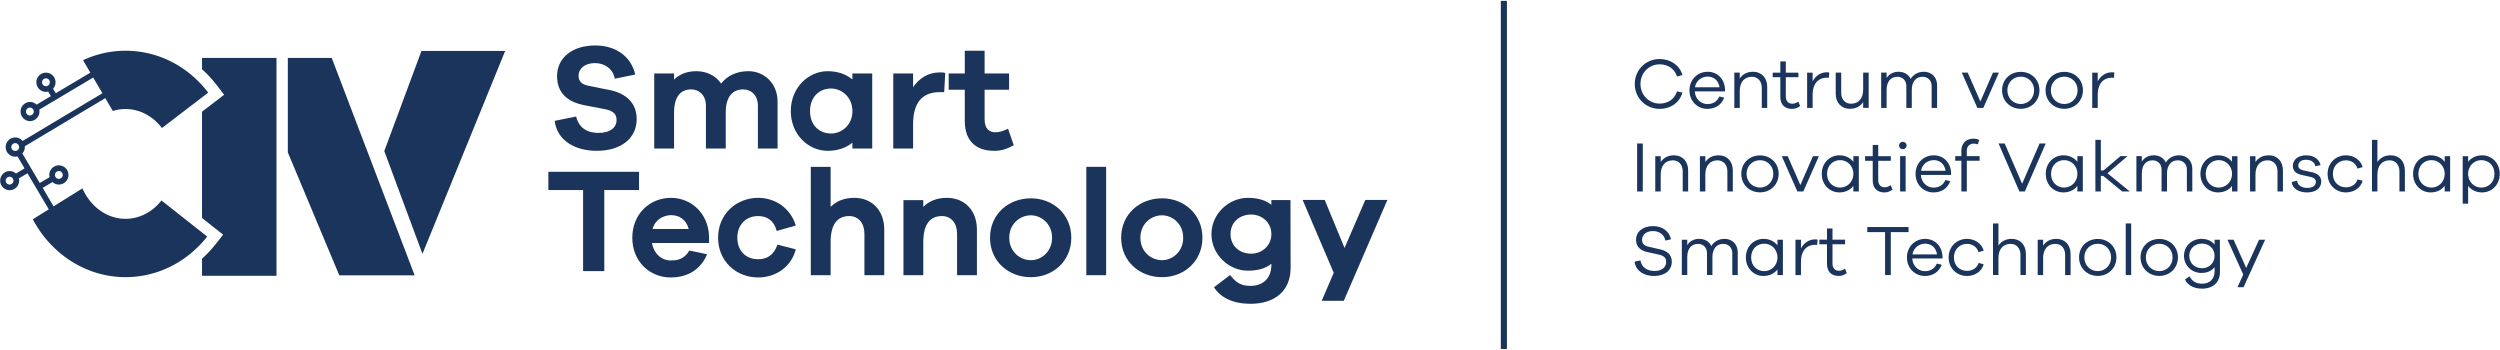 <?xml version="1.0" encoding="UTF-8"?> <svg xmlns="http://www.w3.org/2000/svg" xmlns:xlink="http://www.w3.org/1999/xlink" height="81" viewBox="0 0 579 81" width="579"><clipPath id="a"><path d="m0 80.834h578.935v-80.634h-578.935z"></path></clipPath><g fill="#1a345c"><path d="m97.84 58.79 19.16-47h-19.386l-8.614 23.194z"></path><path d="m139.954 44.012v18.778h-4.908v-18.778h-8.046v-4.222h21v4.222z"></path><path d="m164.219 56.278h-13.222c.453 2.51 2.227 4.043 4.35 4.043 1.357 0 3.061-.174 4.315-2.3l4.105.871c-1.531 3.625-4.628 5.368-8.42 5.368-4.906 0-8.907-3.73-8.907-9.203 0-5.472 4.001-9.237 8.976-9.237 4.628 0 8.63 3.59 8.803 8.889zm-4.706-3.242c-.592-2.231-2.26-3.207-4.102-3.207-1.737 0-3.718 1.045-4.274 3.207z"></path><path d="m180.053 56.661 4.245 1.081c-.973 3.973-4.558 6.518-8.698 6.518-5.08 0-9.29-3.73-9.29-9.203 0-5.472 4.21-9.237 9.29-9.237 4.036 0 7.55 2.51 8.698 6.414l-4.418 1.255c-.627-2.44-2.262-3.45-4.28-3.45-2.888 0-4.836 2.056-4.836 5.018 0 2.998 1.948 4.985 4.836 4.985 2.018 0 3.653-.975 4.453-3.38"></path><path d="m204.795 53.14v10.598h-4.593v-9.62c0-2.441-1.392-4.08-3.514-4.08-2.61 0-4.315 1.743-4.315 5.996v7.704h-4.593v-25.098h4.593v9.272c1.357-1.36 3.166-2.092 5.463-2.092 4.174 0 6.959 2.998 6.959 7.321"></path><path d="m226.254 53.14v10.598h-4.592v-9.621c0-2.44-1.392-4.079-3.515-4.079-2.61 0-4.314 1.743-4.314 5.996v7.704h-4.593v-17.394h4.593v1.568c1.357-1.36 3.166-2.092 5.462-2.092 4.175 0 6.959 2.998 6.959 7.32"></path><path d="m248.113 55.064c0 5.473-4.28 9.132-9.359 9.132-5.185 0-9.464-3.66-9.464-9.132 0-5.473 4.28-9.134 9.464-9.134 5.08 0 9.359 3.66 9.359 9.134m-4.453 0c0-3.244-2.505-5.197-4.906-5.197-2.505 0-5.011 1.953-5.011 5.197 0 3.243 2.506 5.196 5.011 5.196 2.4 0 4.906-1.953 4.906-5.196"></path></g><g clip-path="url(#a)"><path d="m251.59 63.738h4.593v-25.098h-4.593z" fill="#1a345c"></path></g><g clip-path="url(#a)"><path d="m278.483 55.064c0 5.473-4.28 9.132-9.359 9.132-5.185 0-9.464-3.66-9.464-9.132 0-5.473 4.28-9.134 9.464-9.134 5.08 0 9.359 3.66 9.359 9.134m-4.453 0c0-3.244-2.505-5.197-4.906-5.197-2.505 0-5.011 1.953-5.011 5.197 0 3.243 2.506 5.196 5.011 5.196 2.4 0 4.906-1.953 4.906-5.196" fill="#1a345c"></path></g><g clip-path="url(#a)"><path d="m298.905 62.064c0 5.333-3.687 8.296-9.29 8.296-4.036 0-6.958-1.429-8.455-3.834l3.724-2.824c1.356 1.708 2.47 2.51 4.732 2.51 2.923 0 4.836-1.813 4.836-4.846v-.278c-1.288 1.045-3.062 1.603-5.462 1.603-4.35 0-8.42-3.695-8.42-8.47 0-4.741 4.07-8.401 8.42-8.401 2.4 0 4.174.593 5.462 1.604v-1.081h4.419zm-9.116-12.375c-2.748 0-4.802 1.812-4.802 4.532 0 2.719 2.054 4.53 4.802 4.53 2.436 0 4.663-1.811 4.663-4.53 0-2.72-2.227-4.532-4.663-4.532z" fill="#1a345c"></path></g><g clip-path="url(#a)"><path d="m311.223 69.664h-5.114l2.784-6.484-7.203-16.87h5.115l4.592 11.119 4.803-11.119h5.114z" fill="#1a345c"></path></g><g clip-path="url(#a)"><path d="m147.11 17.258-4.732.976c-.348-2.196-2.262-3.625-4.593-3.625-2.366 0-3.792 1.324-3.792 2.893 0 1.185.521 2.021 2.33 2.37l5.011 1.01c3.792.802 6.124 3.069 6.124 6.693 0 4.533-3.723 7.356-9.255 7.356-4.872 0-9.151-2.266-9.743-6.937l4.976-1.01c.626 2.648 2.575 3.799 5.219 3.799 2.714 0 4.14-1.29 4.14-2.964 0-1.324-.626-2.126-2.713-2.544l-4.941-.94c-2.783-.594-6.124-2.127-6.124-6.694 0-4.183 3.41-7.111 8.872-7.111 4.732 0 8.316 2.579 9.22 6.728" fill="#1a345c"></path></g><g clip-path="url(#a)"><path d="m180.086 23.531v10.876h-4.558v-9.934c0-2.336-1.496-3.766-3.41-3.766-2.435 0-4.036 1.674-4.036 5.334v8.366h-4.593v-9.934c0-2.336-1.496-3.766-3.41-3.766-2.435 0-3.966 1.674-3.966 5.334v8.366h-4.593v-17.394h4.593v1.428c1.218-1.22 2.922-1.951 5.185-1.951 2.33 0 4.452 1.01 5.705 2.858 1.427-1.778 3.55-2.858 6.333-2.858 3.618 0 6.75 2.788 6.75 7.041" fill="#1a345c"></path></g><g clip-path="url(#a)"><path d="m202.007 34.407h-4.592v-1.359c-1.462 1.185-3.375 1.882-5.74 1.882-4.42 0-8.525-3.73-8.525-9.203 0-5.472 4.105-9.237 8.524-9.237 2.366 0 4.28.698 5.741 1.917v-1.394h4.592zm-9.528-13.908c-2.787 0-4.876 2.022-4.876 5.228 0 3.208 2.089 5.195 4.876 5.195 2.473 0 4.946-1.987 4.946-5.195 0-3.206-2.473-5.228-4.946-5.228z" fill="#1a345c"></path></g><g clip-path="url(#a)"><path d="m218.918 16.91-.243 4.427h-1.01c-4.243 0-6.192 2.613-6.192 7.459v5.612h-4.593v-17.394h4.593v3.172c1.392-2.022 3.41-3.416 6.228-3.416.452 0 .8 0 1.217.14" fill="#1a345c"></path></g><g clip-path="url(#a)"><path d="m234.786 33.64c-1.809.977-3.062 1.291-4.523 1.291-4.106 0-6.82-2.162-6.82-6.937v-7.216h-3.723v-3.765h3.723v-5.263h4.593v5.263h5.67v3.765h-5.67v6.867c0 2.092 1.01 2.998 2.54 2.998.8 0 1.983-.348 2.887-.836z" fill="#1a345c"></path></g><g clip-path="url(#a)"><path d="m76.83 13.42h-10.17v21.87l11.919 28.474h17.45z" fill="#1a345c"></path></g><g clip-path="url(#a)"><path d="m46.79 13.42v2.613a28.412 28.412 0 0 1 3.52 3.825l1.595 2.092-2.088 1.598-3.027 2.316v24.63l2.821 2.225 2.065 1.629-1.626 2.068a28.17 28.17 0 0 1 -3.26 3.495v3.966h17.245v-50.457z" fill="#1a345c"></path></g><g clip-path="url(#a)"><path d="m29.08 50.681c3.162 0 6.193-1.549 8.315-4.25l10.591 8.355c-4.695 5.974-11.585 9.4-18.906 9.4-9.21 0-17.252-5.41-21.478-13.398l3.695-2.303-4.937-8.355-1.992 1.186c.04.166.067.338.067.517a2.222 2.222 0 0 1 -2.218 2.222 2.222 2.222 0 0 1 0-4.443c.57 0 1.085.222 1.478.577l1.998-1.188-1.645-2.783c-.165.04-.336.066-.513.066a2.222 2.222 0 0 1 0-4.444c.687 0 1.293.321 1.7.814l18.485-11.06-2.134-3.636-12.49 7.435a2.223 2.223 0 0 1 -2.173 2.66 2.223 2.223 0 0 1 0-4.444c.6 0 1.145.242 1.544.632l3.318-1.975-.627-1.056c-.165.039-.336.066-.513.066a2.222 2.222 0 0 1 0-4.444c1.223 0 2.218.996 2.218 2.222a2.21 2.21 0 0 1 -.58 1.484l.629 1.058 8.01-4.77-1.691-2.882a23.224 23.224 0 0 1 9.849-2.194c7.464 0 14.44 3.537 19.142 9.705l-10.713 8.195c-2.13-2.794-5.202-4.396-8.429-4.396-1.02 0-2.007.16-2.947.453l-1.749-2.981-18.65 11.157c.005.06.018.117.018.178 0 .573-.223 1.09-.58 1.485l4.043 6.84 2.267-1.351a2.25 2.25 0 0 1 -.067-.516c0-1.226.995-2.222 2.218-2.222a2.222 2.222 0 0 1 0 4.444c-.57 0-1.085-.223-1.479-.579l-2.271 1.353 2.527 4.276 6.683-4.164c1.831 4.176 5.619 7.053 9.987 7.053m-15.452-11.07a.907.907 0 0 0 -.903.91c0 .5.405.91.903.91a.908.908 0 0 0 .903-.91.908.908 0 0 0 -.903-.91m-2.988-19.646a.908.908 0 0 0 .903-.91c0-.5-.405-.91-.903-.91a.908.908 0 0 0 -.902.91c0 .501.405.91.902.91m-3.722 6.776a.908.908 0 0 0 .904-.91.907.907 0 0 0 -.903-.91.907.907 0 0 0 -.904.91c0 .501.405.91.903.91m-3.388 8.232a.907.907 0 0 0 .902-.91l-.003-.027a.895.895 0 0 0 -.02-.171c-.005-.021-.012-.04-.018-.06a.846.846 0 0 0 -.048-.13c-.008-.017-.017-.031-.026-.047a.94.94 0 0 0 -.084-.127l-.022-.029a.89.89 0 0 0 -.68-.319.907.907 0 0 0 -.244 1.782.893.893 0 0 0 .243.038m-1.318 7.77a.907.907 0 0 0 .903-.91c0-.5-.405-.908-.903-.908a.908.908 0 0 0 -.903.909c0 .502.406.91.903.91" fill="#1a345c"></path></g><g clip-path="url(#a)"><path d="m388.398 21.153 1.258.298c-.68 2.322-2.732 3.767-5.283 3.767-3.229 0-5.763-2.54-5.763-5.775s2.534-5.773 5.763-5.773c2.551 0 4.604 1.443 5.283 3.683l-1.258.366c-.563-1.792-2.104-2.821-4.025-2.821-2.484 0-4.439 1.974-4.439 4.545 0 2.556 1.955 4.546 4.439 4.546 1.921 0 3.444-1.011 4.025-2.836" fill="#1a345c"></path></g><g clip-path="url(#a)"><path d="m399.51 21.165h-7.006c.116 1.842 1.508 2.938 2.915 2.938 1.16 0 2.204-.45 2.783-1.76l1.125.266c-.645 1.709-2.07 2.605-3.908 2.605-2.168 0-4.139-1.676-4.139-4.281 0-2.621 1.97-4.313 4.223-4.313 2.201 0 3.924 1.643 4.007 4.08zm-1.265-.951c-.233-1.605-1.378-2.48-2.737-2.48-1.328 0-2.705.875-2.954 2.48z" fill="#1a345c"></path></g><g clip-path="url(#a)"><path d="m409.288 20.103v4.895h-1.259v-4.662c0-1.527-.91-2.555-2.269-2.555-1.706 0-2.831 1.161-2.831 3.285v3.932h-1.259v-8.18h1.259v1.361c.662-.995 1.706-1.559 3.08-1.559 1.97 0 3.279 1.41 3.279 3.483" fill="#1a345c"></path></g><g clip-path="url(#a)"><path d="m416.909 24.573c-.663.464-1.227.647-1.889.647-1.622 0-2.698-.963-2.698-2.77v-4.564h-1.772v-1.062h1.772v-2.604h1.274v2.604h2.916v1.062h-2.916v4.48c0 1.062.597 1.659 1.508 1.659.462 0 .976-.199 1.391-.496z" fill="#1a345c"></path></g><g clip-path="url(#a)"><path d="m423.664 16.806-.1 1.212c-.148-.017-.332-.017-.481-.017-2.169 0-3.279 1.642-3.279 3.849v3.152h-1.274v-8.18h1.274v2.009c.664-1.211 1.774-2.091 3.279-2.091.199 0 .348 0 .58.066" fill="#1a345c"></path></g><g clip-path="url(#a)"><path d="m432.783 24.983h-1.274v-1.327c-.663.98-1.722 1.543-3.08 1.543-1.971 0-3.279-1.41-3.279-3.484v-4.895h1.274v4.662c0 1.527.895 2.538 2.253 2.538 1.706 0 2.832-1.143 2.832-3.268v-3.932h1.274z" fill="#1a345c"></path></g><g clip-path="url(#a)"><path d="m448.629 19.706v5.294h-1.259v-5.08c0-1.294-.877-2.139-2.102-2.139-1.507 0-2.5 1.11-2.5 3.036v4.18h-1.26v-5.077c0-1.294-.877-2.139-2.086-2.139-1.507 0-2.483 1.11-2.483 3.036v4.18h-1.259v-8.18h1.259v1.245c.578-.896 1.505-1.443 2.781-1.443 1.26 0 2.3.614 2.783 1.66.628-1.013 1.687-1.66 3.08-1.66 1.722 0 3.046 1.228 3.046 3.086" fill="#1a345c"></path></g><g clip-path="url(#a)"><path d="m459.335 25h-1.375l-3.61-8.18h1.373l2.932 6.686 2.915-6.686h1.374z" fill="#1a345c"></path></g><g clip-path="url(#a)"><path d="m472.341 20.904c0 2.506-1.92 4.298-4.323 4.298-2.433 0-4.338-1.792-4.338-4.298 0-2.505 1.905-4.264 4.338-4.264 2.403 0 4.323 1.76 4.323 4.264m-1.242 0c0-1.874-1.408-3.152-3.08-3.152-1.689 0-3.113 1.278-3.113 3.153 0 1.89 1.424 3.185 3.112 3.185 1.673 0 3.08-1.294 3.08-3.185" fill="#1a345c"></path></g><g clip-path="url(#a)"><path d="m482.41 20.904c0 2.506-1.921 4.298-4.322 4.298-2.433 0-4.338-1.792-4.338-4.298 0-2.505 1.905-4.264 4.338-4.264 2.4 0 4.322 1.76 4.322 4.264m-1.241 0c0-1.874-1.408-3.152-3.08-3.152-1.69 0-3.114 1.278-3.114 3.153 0 1.89 1.424 3.185 3.113 3.185 1.673 0 3.08-1.294 3.08-3.185" fill="#1a345c"></path></g><g clip-path="url(#a)"><path d="m489.692 16.806-.1 1.212c-.148-.017-.33-.017-.48-.017-2.168 0-3.278 1.642-3.278 3.849v3.152h-1.274v-8.18h1.274v2.009c.662-1.211 1.772-2.091 3.279-2.091.199 0 .348 0 .579.066" fill="#1a345c"></path></g><g clip-path="url(#a)"><path d="m379.16 44.346h1.308v-11.116h-1.308z" fill="#1a345c"></path></g><g clip-path="url(#a)"><path d="m390.978 39.453v4.895h-1.259v-4.662c0-1.527-.91-2.555-2.269-2.555-1.706 0-2.831 1.161-2.831 3.285v3.932h-1.259v-8.18h1.259v1.361c.662-.995 1.706-1.559 3.08-1.559 1.97 0 3.279 1.41 3.279 3.483" fill="#1a345c"></path></g><g clip-path="url(#a)"><path d="m401.318 39.453v4.895h-1.259v-4.662c0-1.527-.91-2.555-2.269-2.555-1.706 0-2.831 1.161-2.831 3.285v3.932h-1.259v-8.18h1.259v1.361c.662-.995 1.704-1.559 3.08-1.559 1.97 0 3.279 1.41 3.279 3.483" fill="#1a345c"></path></g><g clip-path="url(#a)"><path d="m411.941 40.255c0 2.505-1.92 4.297-4.323 4.297-2.433 0-4.338-1.792-4.338-4.298 0-2.505 1.905-4.264 4.338-4.264 2.403 0 4.323 1.76 4.323 4.264m-1.242 0c0-1.874-1.408-3.152-3.08-3.152-1.689 0-3.112 1.278-3.112 3.153 0 1.89 1.423 3.185 3.111 3.185 1.673 0 3.08-1.294 3.08-3.185" fill="#1a345c"></path></g><g clip-path="url(#a)"><path d="m417.645 44.35h-1.375l-3.61-8.18h1.373l2.932 6.686 2.915-6.686h1.374z" fill="#1a345c"></path></g><g clip-path="url(#a)"><path d="m430.499 44.348h-1.26v-1.293c-.73.961-1.888 1.51-3.246 1.51-2.17 0-4.073-1.71-4.073-4.298 0-2.589 1.903-4.297 4.073-4.297 1.358 0 2.517.547 3.247 1.509v-1.31h1.259zm-4.308-7.265c-1.688 0-3.046 1.23-3.046 3.19 0 1.942 1.358 3.171 3.046 3.171 1.542 0 3.049-1.229 3.049-3.172 0-1.96-1.507-3.189-3.049-3.189z" fill="#1a345c"></path></g><g clip-path="url(#a)"><path d="m438.309 43.923c-.663.464-1.225.647-1.887.647-1.622 0-2.7-.963-2.7-2.77v-4.564h-1.772v-1.062h1.772v-2.604h1.276v2.604h2.914v1.062h-2.914v4.48c0 1.062.595 1.659 1.506 1.659.464 0 .978-.199 1.391-.496z" fill="#1a345c"></path></g><g clip-path="url(#a)"><path d="m441.57 33.696c0-.448-.382-.846-.88-.846a.852.852 0 0 0 -.86.846c0 .482.364.846.86.846.498 0 .88-.364.88-.846zm-1.507 10.65h1.284v-8.179h-1.284z" fill="#1a345c"></path></g><g clip-path="url(#a)"><path d="m451.87 40.515h-7.004c.116 1.842 1.508 2.938 2.913 2.938 1.16 0 2.204-.45 2.784-1.76l1.126.265c-.647 1.71-2.07 2.606-3.91 2.606-2.168 0-4.139-1.676-4.139-4.281 0-2.621 1.97-4.313 4.223-4.313 2.203 0 3.926 1.643 4.007 4.08zm-1.275-.951c-.23-1.605-1.374-2.48-2.732-2.48-1.324 0-2.699.875-2.947 2.48z" fill="#1a345c"></path></g><g clip-path="url(#a)"><path d="m455.512 37.23v7.117h-1.259v-7.117h-1.423v-1.062h1.423v-1.21c0-1.727 1.094-2.838 2.798-2.838.482 0 .93.1 1.326.299l-.313 1.029a2.633 2.633 0 0 0 -.93-.183c-.994 0-1.622.646-1.622 1.693v1.21h2.965v1.062z" fill="#1a345c"></path></g><g clip-path="url(#a)"><path d="m468.954 44.346h-1.258l-4.836-11.116h1.423l4.042 9.324 4.042-9.324h1.423z" fill="#1a345c"></path></g><g clip-path="url(#a)"><path d="m482.379 44.348h-1.26v-1.293c-.73.961-1.888 1.51-3.246 1.51-2.17 0-4.073-1.71-4.073-4.298 0-2.589 1.903-4.297 4.073-4.297 1.358 0 2.517.547 3.247 1.509v-1.31h1.259zm-4.308-7.265c-1.688 0-3.046 1.23-3.046 3.19 0 1.942 1.358 3.171 3.046 3.171 1.542 0 3.049-1.229 3.049-3.172 0-1.96-1.507-3.189-3.049-3.189z" fill="#1a345c"></path></g><g clip-path="url(#a)"><path d="m491.5 44.346-4.407-3.617h-.544v3.617h-1.259v-11.946h1.259v7.085h.613l3.923-3.319h1.64l-4.637 3.965 5.166 4.215z" fill="#1a345c"></path></g><g clip-path="url(#a)"><path d="m507.739 39.056v5.293h-1.259v-5.079c0-1.294-.877-2.139-2.102-2.139-1.507 0-2.5 1.11-2.5 3.036v4.18h-1.26v-5.077c0-1.294-.877-2.139-2.086-2.139-1.507 0-2.483 1.11-2.483 3.036v4.18h-1.259v-8.18h1.259v1.245c.578-.896 1.505-1.443 2.781-1.443 1.26 0 2.3.614 2.783 1.66.628-1.013 1.687-1.66 3.08-1.66 1.722 0 3.046 1.228 3.046 3.086" fill="#1a345c"></path></g><g clip-path="url(#a)"><path d="m518.199 44.348h-1.26v-1.293c-.727.961-1.886 1.51-3.244 1.51-2.17 0-4.075-1.71-4.075-4.298 0-2.589 1.905-4.297 4.075-4.297 1.358 0 2.517.547 3.245 1.509v-1.31h1.259zm-4.306-7.265c-1.69 0-3.046 1.23-3.046 3.19 0 1.942 1.356 3.171 3.046 3.171 1.54 0 3.047-1.229 3.047-3.172 0-1.96-1.507-3.189-3.047-3.189z" fill="#1a345c"></path></g><g clip-path="url(#a)"><path d="m528.728 39.453v4.895h-1.259v-4.662c0-1.527-.91-2.555-2.269-2.555-1.706 0-2.831 1.161-2.831 3.285v3.932h-1.259v-8.18h1.259v1.361c.662-.995 1.704-1.559 3.08-1.559 1.97 0 3.279 1.41 3.279 3.483" fill="#1a345c"></path></g><g clip-path="url(#a)"><path d="m531.999 41.86c.117 1.078 1.11 1.658 2.402 1.658 1.176 0 1.954-.546 1.954-1.393 0-.68-.514-.995-1.342-1.178l-1.87-.415c-1.359-.282-2.12-.962-2.12-2.09 0-1.477 1.224-2.472 3.096-2.472 1.838 0 3.03.945 3.328 2.273l-1.209.265c-.165-.895-.942-1.51-2.151-1.51-1.16 0-1.805.565-1.805 1.344 0 .648.447.946 1.24 1.128l1.973.432c1.19.266 2.101.896 2.101 2.14 0 1.61-1.34 2.523-3.295 2.523-1.87 0-3.362-.83-3.561-2.423z" fill="#1a345c"></path></g><g clip-path="url(#a)"><path d="m546.025 41.544 1.16.316c-.448 1.676-2.054 2.704-3.86 2.704-2.3 0-4.255-1.692-4.255-4.297 0-2.572 1.954-4.297 4.255-4.297 1.79 0 3.378 1.045 3.876 2.72l-1.21.366c-.363-1.261-1.457-1.925-2.666-1.925-1.673 0-3.03 1.26-3.03 3.136 0 1.907 1.357 3.118 3.03 3.118 1.209 0 2.303-.613 2.7-1.841" fill="#1a345c"></path></g><g clip-path="url(#a)"><path d="m556.968 39.451v4.895h-1.259v-4.662c0-1.527-.91-2.555-2.269-2.555-1.706 0-2.831 1.161-2.831 3.285v3.932h-1.259v-11.946h1.259v5.127c.662-.995 1.706-1.56 3.08-1.56 1.97 0 3.279 1.41 3.279 3.484" fill="#1a345c"></path></g><g clip-path="url(#a)"><path d="m567.449 44.348h-1.26v-1.293c-.73.961-1.888 1.51-3.246 1.51-2.17 0-4.073-1.71-4.073-4.298 0-2.589 1.903-4.297 4.073-4.297 1.358 0 2.517.547 3.247 1.509v-1.31h1.259zm-4.308-7.265c-1.688 0-3.046 1.23-3.046 3.19 0 1.942 1.358 3.171 3.046 3.171 1.542 0 3.049-1.229 3.049-3.172 0-1.96-1.507-3.189-3.049-3.189z" fill="#1a345c"></path></g><g clip-path="url(#a)"><path d="m578.939 40.267c0 2.588-1.906 4.298-4.075 4.298-1.358 0-2.515-.549-3.245-1.51v4.114h-1.259v-11h1.259v1.31c.73-.962 1.887-1.509 3.245-1.509 2.17 0 4.075 1.708 4.075 4.297m-1.224.005c0-1.96-1.359-3.19-3.05-3.19-1.54 0-3.048 1.23-3.048 3.19 0 1.944 1.508 3.173 3.048 3.173 1.691 0 3.05-1.23 3.05-3.173" fill="#1a345c"></path></g><g clip-path="url(#a)"><path d="m387.005 55.423-1.308.298c-.249-1.343-1.359-2.206-2.881-2.206-1.49 0-2.518.813-2.518 2.007 0 .996.63 1.444 1.672 1.66l2.418.547c1.54.332 2.8 1.112 2.8 2.887 0 2.024-1.64 3.302-4.124 3.302-2.353 0-4.24-1.211-4.504-3.319l1.374-.282c.248 1.56 1.523 2.44 3.245 2.44 1.69 0 2.7-.847 2.7-2.075 0-1.045-.562-1.46-1.805-1.742l-2.5-.547c-1.425-.315-2.666-1.062-2.666-2.837 0-1.908 1.573-3.186 3.941-3.186 2.22 0 3.776 1.228 4.156 3.053" fill="#1a345c"></path></g><g clip-path="url(#a)"><path d="m402.459 58.406v5.294h-1.259v-5.08c0-1.294-.877-2.139-2.102-2.139-1.507 0-2.5 1.11-2.5 3.036v4.18h-1.26v-5.077c0-1.294-.877-2.139-2.086-2.139-1.507 0-2.483 1.11-2.483 3.036v4.18h-1.259v-8.18h1.259v1.245c.578-.896 1.505-1.443 2.781-1.443 1.26 0 2.3.614 2.783 1.66.628-1.013 1.687-1.66 3.08-1.66 1.722 0 3.046 1.228 3.046 3.086" fill="#1a345c"></path></g><g clip-path="url(#a)"><path d="m412.919 63.698h-1.26v-1.293c-.727.961-1.886 1.51-3.244 1.51-2.17 0-4.075-1.71-4.075-4.298 0-2.589 1.905-4.297 4.075-4.297 1.358 0 2.517.547 3.245 1.509v-1.31h1.259zm-4.306-7.265c-1.69 0-3.046 1.23-3.046 3.19 0 1.942 1.356 3.171 3.046 3.171 1.54 0 3.047-1.229 3.047-3.172 0-1.96-1.507-3.189-3.047-3.189z" fill="#1a345c"></path></g><g clip-path="url(#a)"><path d="m420.962 55.506-.1 1.212c-.148-.017-.33-.017-.48-.017-2.168 0-3.278 1.642-3.278 3.849v3.152h-1.274v-8.18h1.274v2.009c.662-1.211 1.772-2.091 3.279-2.091.199 0 .348 0 .579.066" fill="#1a345c"></path></g><g clip-path="url(#a)"><path d="m427.719 63.263c-.663.464-1.227.647-1.889.647-1.622 0-2.698-.963-2.698-2.77v-4.564h-1.772v-1.062h1.772v-2.604h1.274v2.604h2.916v1.062h-2.916v4.48c0 1.062.597 1.659 1.508 1.659.462 0 .976-.199 1.391-.496z" fill="#1a345c"></path></g><g clip-path="url(#a)"><path d="m437.908 53.758v9.938h-1.324v-9.938h-4.124v-1.178h9.557v1.178z" fill="#1a345c"></path></g><g clip-path="url(#a)"><path d="m449.88 59.865h-7.006c.116 1.842 1.508 2.938 2.915 2.938 1.16 0 2.204-.45 2.783-1.76l1.125.265c-.645 1.71-2.07 2.606-3.908 2.606-2.168 0-4.139-1.676-4.139-4.281 0-2.621 1.97-4.313 4.223-4.313 2.201 0 3.924 1.643 4.007 4.08zm-1.265-.945c-.233-1.61-1.378-2.488-2.737-2.488-1.328 0-2.705.878-2.954 2.488z" fill="#1a345c"></path></g><g clip-path="url(#a)"><path d="m458.255 60.894 1.16.316c-.448 1.676-2.054 2.704-3.86 2.704-2.3 0-4.255-1.692-4.255-4.297 0-2.572 1.954-4.297 4.255-4.297 1.79 0 3.378 1.044 3.876 2.72l-1.21.366c-.363-1.261-1.457-1.925-2.666-1.925-1.673 0-3.03 1.26-3.03 3.136 0 1.907 1.357 3.118 3.03 3.118 1.209 0 2.303-.613 2.7-1.841" fill="#1a345c"></path></g><g clip-path="url(#a)"><path d="m469.198 58.801v4.895h-1.259v-4.662c0-1.527-.91-2.555-2.269-2.555-1.706 0-2.831 1.161-2.831 3.285v3.932h-1.259v-11.946h1.259v5.127c.662-.995 1.704-1.56 3.08-1.56 1.97 0 3.279 1.41 3.279 3.484" fill="#1a345c"></path></g><g clip-path="url(#a)"><path d="m479.548 58.803v4.895h-1.259v-4.662c0-1.527-.91-2.555-2.269-2.555-1.706 0-2.831 1.161-2.831 3.285v3.932h-1.259v-8.18h1.259v1.361c.662-.995 1.706-1.559 3.08-1.559 1.97 0 3.279 1.41 3.279 3.483" fill="#1a345c"></path></g><g clip-path="url(#a)"><path d="m490.17 59.605c0 2.505-1.921 4.297-4.322 4.297-2.433 0-4.338-1.792-4.338-4.297 0-2.506 1.905-4.265 4.338-4.265 2.4 0 4.322 1.76 4.322 4.264m-1.241 0c0-1.874-1.408-3.152-3.08-3.152-1.69 0-3.114 1.278-3.114 3.153 0 1.89 1.424 3.185 3.113 3.185 1.673 0 3.08-1.294 3.08-3.185" fill="#1a345c"></path></g><g clip-path="url(#a)"><path d="m492.32 63.696h1.259v-11.946h-1.259z" fill="#1a345c"></path></g><g clip-path="url(#a)"><path d="m504.41 59.605c0 2.505-1.921 4.297-4.322 4.297-2.433 0-4.338-1.792-4.338-4.297 0-2.506 1.905-4.265 4.338-4.265 2.4 0 4.322 1.76 4.322 4.264m-1.241 0c0-1.874-1.408-3.152-3.08-3.152-1.69 0-3.114 1.278-3.114 3.153 0 1.89 1.424 3.185 3.113 3.185 1.673 0 3.08-1.294 3.08-3.185" fill="#1a345c"></path></g><g clip-path="url(#a)"><path d="m514.14 63.034c-.016 2.389-1.638 3.816-4.106 3.816-2.02 0-3.363-.796-3.991-2.123l1.06-.73c.579 1.094 1.407 1.708 2.93 1.708 1.722 0 2.866-1.095 2.866-2.837v-.995c-.663.862-1.706 1.343-3.064 1.343-2.153 0-4.025-1.642-4.025-3.965 0-2.306 1.872-3.931 4.025-3.931 1.358 0 2.401.48 3.064 1.327v-1.13h1.225zm-4.122-6.62c-1.657 0-2.98 1.095-2.98 2.837s1.323 2.87 2.98 2.87c1.523 0 2.88-1.128 2.88-2.87s-1.357-2.836-2.88-2.836z" fill="#1a345c"></path></g><g clip-path="url(#a)"><path d="m519.605 66.52h-1.406l1.34-2.937-3.659-8.063h1.424l2.915 6.537 2.98-6.537h1.409z" fill="#1a345c"></path></g><g clip-path="url(#a)"><path d="m347.59 80.834h1.41v-80.634h-1.41z" fill="#1a345c"></path></g></svg> 